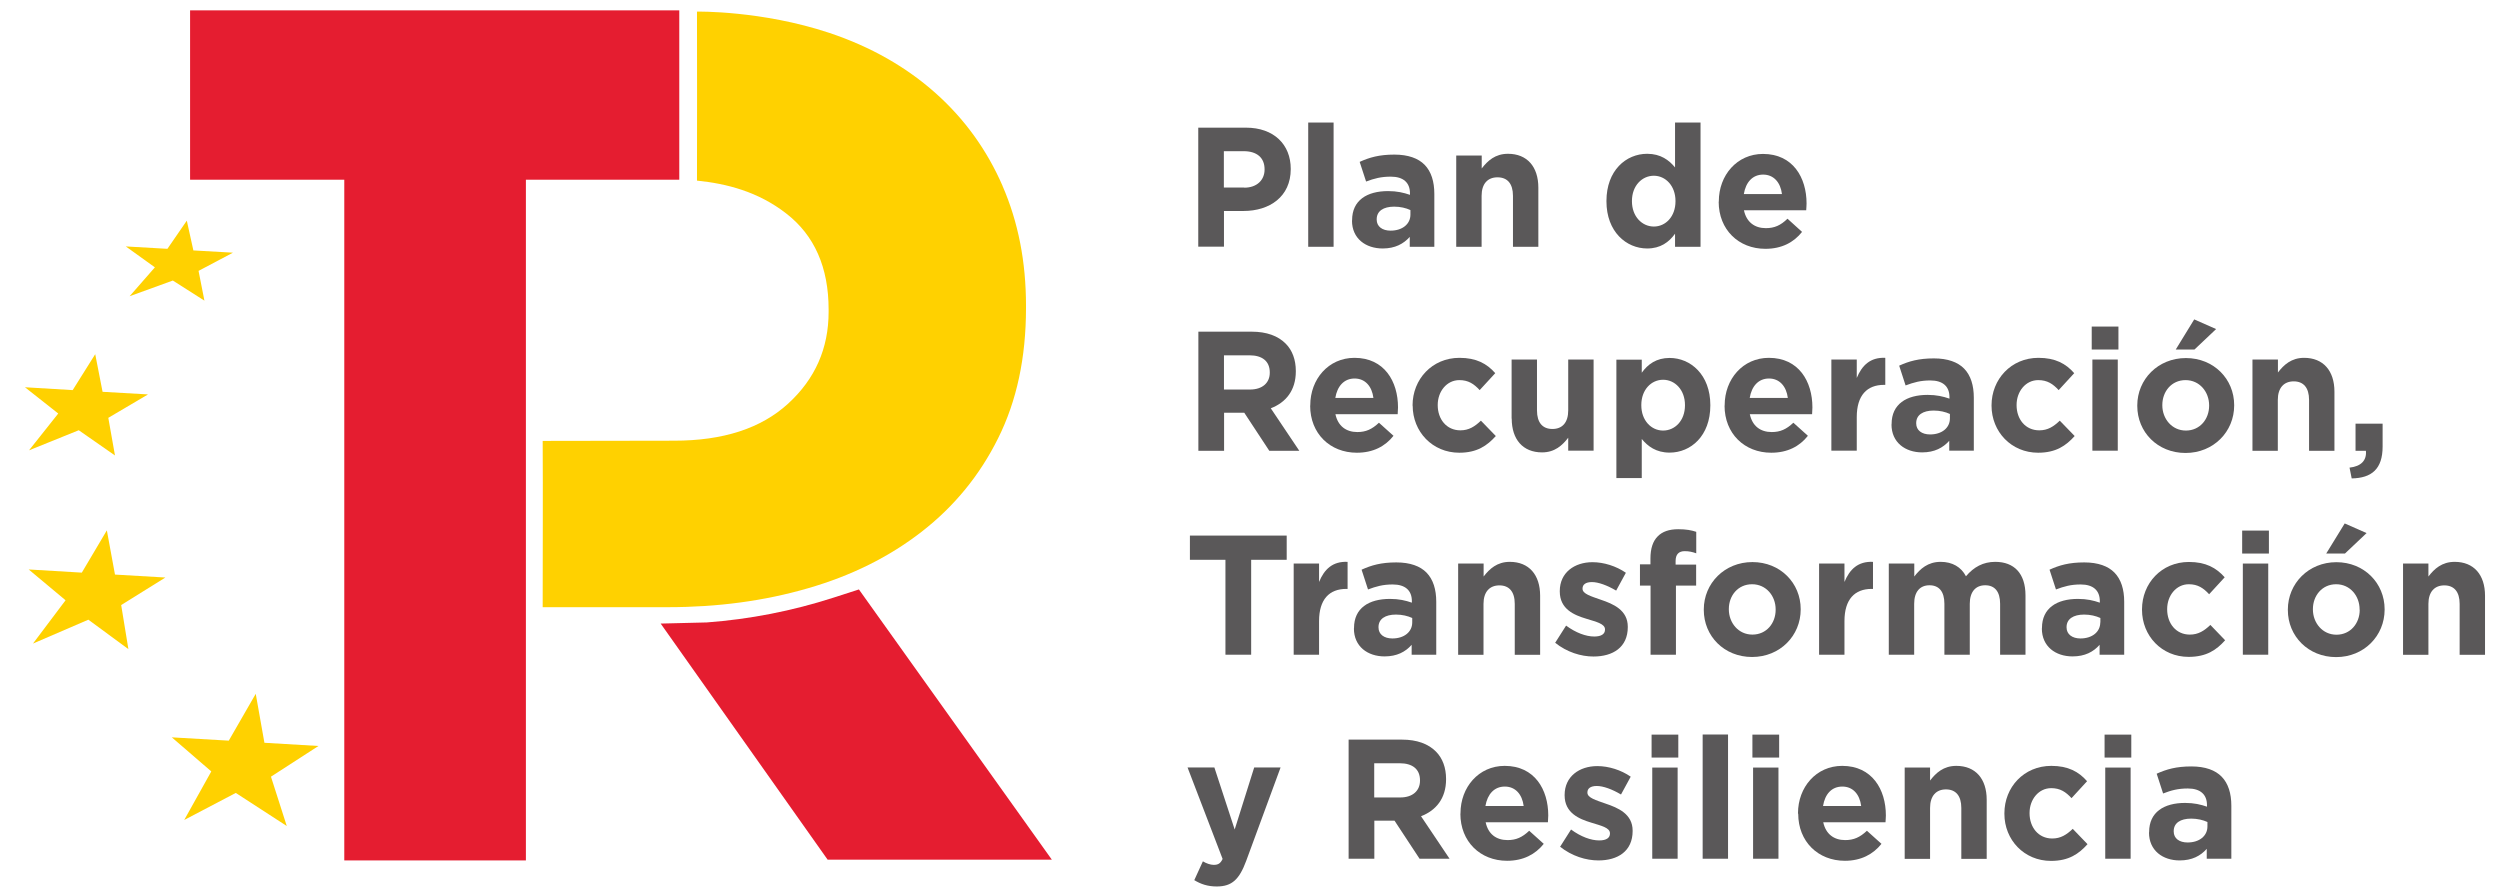<svg width="112" height="40" viewBox="0 0 112 40" fill="none" xmlns="http://www.w3.org/2000/svg">
<g clip-path="url(#clip0_8131_218)">
<path d="M30.432 0.464V8.051H23.56V38.547H15.424V8.051H8.516V0.464H30.432Z" fill="#E51D30"/>
<path d="M38.476 26.408L37.339 26.775C35.49 27.371 33.59 27.742 31.665 27.885L29.598 27.936L37.077 38.512H47.122L38.476 26.403V26.408Z" fill="#E51D30"/>
<path d="M14.267 33.42L11.846 33.277L11.457 31.083L10.249 33.181L7.697 33.033L9.466 34.56L8.253 36.735L10.563 35.523L12.847 37.005L12.139 34.795L14.267 33.42Z" fill="#FFD100"/>
<path d="M7.41 25.873L5.151 25.741L4.787 23.76L3.665 25.654L1.285 25.512L2.937 26.892L1.477 28.832L3.958 27.762L5.752 29.081L5.429 27.106L7.41 25.873Z" fill="#FFD100"/>
<path d="M6.631 17.67L4.595 17.553L4.266 15.868L3.256 17.477L1.118 17.349L2.609 18.526L1.3 20.175L3.528 19.274L5.151 20.405L4.852 18.719L6.631 17.67Z" fill="#FFD100"/>
<path d="M10.436 11.32L8.663 11.219L8.369 9.885L7.5 11.147L5.636 11.04L6.939 11.977L5.807 13.271L7.743 12.568L9.158 13.469L8.895 12.135L10.436 11.32Z" fill="#FFD100"/>
<path d="M44.919 8.337C44.217 6.722 43.216 5.332 41.913 4.171C40.609 3.01 39.027 2.099 37.153 1.473C34.115 0.464 31.225 0.52 31.225 0.52C31.225 3.051 31.235 5.546 31.225 8.092C32.544 8.225 33.959 8.581 35.222 9.564C36.486 10.541 37.122 11.977 37.122 13.867V13.973C37.122 15.608 36.516 16.978 35.308 18.083C34.095 19.193 32.398 19.743 30.204 19.743L24.312 19.753C24.327 22.253 24.312 24.707 24.312 27.202H29.921C32.15 27.202 34.242 26.922 36.187 26.357C38.133 25.797 39.836 24.952 41.291 23.821C42.741 22.696 43.889 21.301 44.717 19.631C45.551 17.96 45.965 16.02 45.965 13.8V13.693C45.965 11.733 45.617 9.946 44.914 8.331" fill="#FFD100"/>
<path d="M55.743 8.408C56.319 8.408 56.653 8.056 56.653 7.598V7.583C56.653 7.058 56.299 6.773 55.718 6.773H54.829V8.403H55.743V8.408ZM53.677 5.719H55.819C57.067 5.719 57.825 6.473 57.825 7.563V7.578C57.825 8.81 56.88 9.452 55.708 9.452H54.834V11.05H53.682V5.719H53.677Z" fill="#5A5859"/>
<path d="M59.745 5.49H58.608V11.056H59.745V5.49Z" fill="#5A5859"/>
<path d="M63.187 9.615V9.411C62.99 9.319 62.737 9.258 62.459 9.258C61.974 9.258 61.676 9.457 61.676 9.823V9.839C61.676 10.149 61.929 10.333 62.297 10.333C62.828 10.333 63.187 10.037 63.187 9.615ZM60.574 9.879V9.864C60.574 8.973 61.241 8.561 62.186 8.561C62.591 8.561 62.884 8.632 63.167 8.729V8.662C63.167 8.184 62.873 7.914 62.308 7.914C61.873 7.914 61.565 7.995 61.201 8.133L60.913 7.252C61.352 7.053 61.787 6.926 62.469 6.926C63.091 6.926 63.541 7.094 63.824 7.384C64.122 7.69 64.258 8.138 64.258 8.688V11.056H63.157V10.613C62.879 10.923 62.5 11.132 61.944 11.132C61.186 11.132 60.569 10.689 60.569 9.884" fill="#5A5859"/>
<path d="M65.244 6.967H66.381V7.547C66.644 7.206 66.982 6.89 67.558 6.89C68.417 6.89 68.918 7.471 68.918 8.408V11.056H67.781V8.774C67.781 8.224 67.528 7.944 67.088 7.944C66.649 7.944 66.376 8.23 66.376 8.774V11.056H65.239V6.972H65.244V6.967Z" fill="#5A5859"/>
<path d="M75.062 9.019V9.004C75.062 8.326 74.617 7.873 74.092 7.873C73.566 7.873 73.111 8.316 73.111 9.004V9.019C73.111 9.696 73.561 10.149 74.092 10.149C74.622 10.149 75.062 9.701 75.062 9.019ZM71.969 9.019V9.004C71.969 7.639 72.844 6.89 73.794 6.89C74.4 6.89 74.774 7.176 75.042 7.501V5.49H76.184V11.056H75.042V10.47C74.769 10.852 74.385 11.132 73.794 11.132C72.859 11.132 71.969 10.383 71.969 9.019Z" fill="#5A5859"/>
<path d="M79.832 8.693C79.767 8.174 79.464 7.822 78.988 7.822C78.513 7.822 78.21 8.168 78.124 8.693H79.837H79.832ZM77.003 9.034V9.019C77.003 7.853 77.816 6.896 78.983 6.896C80.322 6.896 80.934 7.955 80.934 9.116C80.934 9.207 80.924 9.314 80.918 9.421H78.129C78.24 9.946 78.604 10.221 79.109 10.221C79.494 10.221 79.772 10.098 80.08 9.798L80.732 10.389C80.358 10.862 79.817 11.147 79.09 11.147C77.887 11.147 76.997 10.287 76.997 9.039" fill="#5A5859"/>
<path d="M56.001 17.451C56.562 17.451 56.886 17.146 56.886 16.698V16.682C56.886 16.178 56.542 15.918 55.981 15.918H54.834V17.451H56.001ZM53.682 14.859H56.077C56.744 14.859 57.259 15.048 57.603 15.399C57.896 15.694 58.053 16.117 58.053 16.621V16.637C58.053 17.497 57.598 18.037 56.931 18.291L58.209 20.196H56.865L55.743 18.49H54.839V20.196H53.687V14.859H53.682Z" fill="#5A5859"/>
<path d="M61.529 17.828C61.464 17.309 61.161 16.957 60.686 16.957C60.211 16.957 59.907 17.304 59.822 17.828H61.535H61.529ZM58.7 18.169V18.154C58.7 16.988 59.513 16.031 60.681 16.031C62.02 16.031 62.631 17.09 62.631 18.251C62.631 18.342 62.621 18.449 62.616 18.556H59.827C59.938 19.081 60.302 19.356 60.807 19.356C61.191 19.356 61.464 19.233 61.777 18.938L62.429 19.524C62.055 19.997 61.514 20.282 60.787 20.282C59.584 20.282 58.695 19.422 58.695 18.174" fill="#5A5859"/>
<path d="M63.283 18.174V18.159C63.283 16.993 64.157 16.031 65.385 16.031C66.138 16.031 66.613 16.29 66.987 16.718L66.289 17.477C66.037 17.202 65.784 17.029 65.38 17.029C64.814 17.029 64.41 17.538 64.41 18.139V18.154C64.41 18.78 64.804 19.279 65.425 19.279C65.804 19.279 66.067 19.111 66.345 18.846L67.012 19.534C66.623 19.967 66.173 20.282 65.375 20.282C64.172 20.282 63.288 19.34 63.288 18.174" fill="#5A5859"/>
<path d="M67.72 18.755V16.107H68.857V18.388C68.857 18.938 69.109 19.218 69.549 19.218C69.989 19.218 70.256 18.933 70.256 18.388V16.107H71.393V20.191H70.256V19.61C69.994 19.951 69.655 20.267 69.084 20.267C68.225 20.267 67.725 19.687 67.725 18.75" fill="#5A5859"/>
<path d="M75.487 18.159V18.144C75.487 17.466 75.037 17.013 74.506 17.013C73.976 17.013 73.531 17.461 73.531 18.144V18.159C73.531 18.836 73.976 19.289 74.506 19.289C75.037 19.289 75.487 18.846 75.487 18.159ZM72.414 16.112H73.551V16.698C73.824 16.316 74.208 16.036 74.799 16.036C75.734 16.036 76.623 16.784 76.623 18.149V18.164C76.623 19.529 75.749 20.277 74.799 20.277C74.193 20.277 73.819 19.992 73.551 19.666V21.418H72.414V16.112Z" fill="#5A5859"/>
<path d="M80.095 17.828C80.029 17.309 79.726 16.957 79.251 16.957C78.776 16.957 78.473 17.304 78.387 17.828H80.1H80.095ZM77.265 18.169V18.154C77.265 16.988 78.079 16.031 79.246 16.031C80.585 16.031 81.196 17.09 81.196 18.251C81.196 18.342 81.187 18.449 81.182 18.556H78.392C78.503 19.081 78.862 19.356 79.373 19.356C79.756 19.356 80.029 19.233 80.343 18.938L80.994 19.524C80.621 19.997 80.08 20.282 79.352 20.282C78.149 20.282 77.26 19.422 77.26 18.174" fill="#5A5859"/>
<path d="M82.045 16.107H83.183V16.932C83.415 16.372 83.789 16 84.461 16.031V17.242H84.401C83.643 17.242 83.183 17.711 83.183 18.683V20.191H82.045V16.107Z" fill="#5A5859"/>
<path d="M87.356 18.75V18.546C87.159 18.454 86.907 18.393 86.629 18.393C86.144 18.393 85.846 18.592 85.846 18.953V18.969C85.846 19.279 86.098 19.463 86.467 19.463C86.998 19.463 87.356 19.167 87.356 18.745M84.744 19.009V18.994C84.744 18.103 85.411 17.691 86.356 17.691C86.76 17.691 87.054 17.762 87.336 17.859V17.792C87.336 17.314 87.043 17.044 86.477 17.044C86.043 17.044 85.734 17.131 85.37 17.268L85.083 16.382C85.522 16.183 85.957 16.056 86.639 16.056C87.26 16.056 87.71 16.224 87.993 16.514C88.291 16.82 88.427 17.268 88.427 17.818V20.191H87.326V19.748C87.049 20.058 86.669 20.267 86.113 20.267C85.356 20.267 84.739 19.824 84.739 19.015" fill="#5A5859"/>
<path d="M89.221 18.174V18.159C89.221 16.993 90.096 16.031 91.323 16.031C92.076 16.031 92.551 16.29 92.925 16.718L92.228 17.477C91.975 17.202 91.722 17.029 91.313 17.029C90.748 17.029 90.343 17.538 90.343 18.139V18.154C90.343 18.78 90.737 19.279 91.358 19.279C91.743 19.279 92 19.111 92.278 18.846L92.945 19.534C92.557 19.967 92.107 20.282 91.308 20.282C90.106 20.282 89.221 19.34 89.221 18.174Z" fill="#5A5859"/>
<path d="M93.739 16.107H94.876V20.191H93.739V16.107ZM93.709 14.63H94.906V15.659H93.709V14.63Z" fill="#5A5859"/>
<path d="M98.301 14.309L99.282 14.742L98.312 15.659H97.473L98.301 14.309ZM98.969 18.174V18.159C98.969 17.558 98.544 17.029 97.912 17.029C97.281 17.029 96.872 17.543 96.872 18.144V18.159C96.872 18.76 97.301 19.289 97.928 19.289C98.554 19.289 98.969 18.78 98.969 18.179M95.75 18.179V18.164C95.75 16.993 96.68 16.041 97.928 16.041C99.176 16.041 100.091 16.978 100.091 18.149V18.164C100.091 19.34 99.166 20.293 97.912 20.293C96.659 20.293 95.75 19.356 95.75 18.184" fill="#5A5859"/>
<path d="M100.915 16.107H102.051V16.688C102.314 16.346 102.652 16.031 103.224 16.031C104.083 16.031 104.583 16.611 104.583 17.548V20.196H103.446V17.915C103.446 17.365 103.193 17.085 102.759 17.085C102.324 17.085 102.046 17.37 102.046 17.915V20.196H100.91V16.112H100.915V16.107Z" fill="#5A5859"/>
<path d="M105.26 20.95C105.776 20.893 106.033 20.629 105.993 20.196H105.528V18.979H106.741V20.007C106.741 21.016 106.246 21.418 105.356 21.433L105.26 20.955V20.95Z" fill="#5A5859"/>
<path d="M54.9 25.079H53.308V23.994H57.644V25.079H56.052V29.331H54.9V25.079Z" fill="#5A5859"/>
<path d="M57.957 25.247H59.094V26.072C59.326 25.507 59.7 25.14 60.372 25.171V26.383H60.312C59.554 26.383 59.094 26.851 59.094 27.824V29.331H57.957V25.247Z" fill="#5A5859"/>
<path d="M63.268 27.89V27.686C63.071 27.595 62.818 27.533 62.54 27.533C62.055 27.533 61.757 27.732 61.757 28.093V28.109C61.757 28.419 62.009 28.603 62.378 28.603C62.909 28.603 63.268 28.307 63.268 27.885M60.66 28.149V28.134C60.66 27.243 61.322 26.831 62.272 26.831C62.676 26.831 62.969 26.902 63.252 26.999V26.933C63.252 26.454 62.959 26.184 62.393 26.184C61.959 26.184 61.651 26.27 61.287 26.408L60.999 25.522C61.438 25.323 61.873 25.196 62.555 25.196C63.177 25.196 63.626 25.364 63.909 25.654C64.207 25.96 64.344 26.408 64.344 26.958V29.331H63.242V28.888C62.964 29.204 62.58 29.407 62.029 29.407C61.272 29.407 60.655 28.964 60.655 28.155" fill="#5A5859"/>
<path d="M65.329 25.247H66.466V25.828C66.729 25.486 67.068 25.171 67.639 25.171C68.498 25.171 68.998 25.751 68.998 26.688V29.336H67.861V27.055C67.861 26.505 67.609 26.225 67.174 26.225C66.739 26.225 66.461 26.51 66.461 27.055V29.336H65.325V25.252H65.329V25.247Z" fill="#5A5859"/>
<path d="M69.675 28.791L70.161 28.027C70.595 28.348 71.05 28.516 71.424 28.516C71.752 28.516 71.904 28.394 71.904 28.211V28.195C71.904 27.946 71.515 27.859 71.075 27.722C70.514 27.554 69.878 27.289 69.878 26.495V26.479C69.878 25.649 70.54 25.186 71.343 25.186C71.848 25.186 72.404 25.359 72.839 25.66L72.404 26.459C72.005 26.225 71.611 26.077 71.318 26.077C71.025 26.077 70.898 26.199 70.898 26.362V26.378C70.898 26.607 71.282 26.714 71.712 26.866C72.273 27.055 72.925 27.33 72.925 28.078V28.094C72.925 29 72.258 29.412 71.388 29.412C70.828 29.412 70.201 29.219 69.67 28.796" fill="#5A5859"/>
<path d="M73.94 26.235H73.47V25.283H73.94V25.023C73.94 24.57 74.051 24.244 74.264 24.03C74.471 23.816 74.779 23.709 75.183 23.709C75.542 23.709 75.779 23.755 75.992 23.826V24.789C75.825 24.728 75.668 24.692 75.477 24.692C75.213 24.692 75.067 24.83 75.067 25.135V25.293H75.987V26.235H75.082V29.331H73.945V26.235H73.94Z" fill="#5A5859"/>
<path d="M79.549 27.314V27.299C79.549 26.698 79.125 26.174 78.493 26.174C77.861 26.174 77.452 26.683 77.452 27.284V27.299C77.452 27.9 77.877 28.43 78.508 28.43C79.139 28.43 79.549 27.92 79.549 27.32M76.33 27.32V27.304C76.33 26.133 77.26 25.181 78.508 25.181C79.756 25.181 80.671 26.118 80.671 27.289V27.304C80.671 28.48 79.746 29.433 78.493 29.433C77.24 29.433 76.33 28.496 76.33 27.325" fill="#5A5859"/>
<path d="M81.495 25.247H82.632V26.072C82.864 25.507 83.238 25.14 83.91 25.171V26.383H83.849C83.091 26.383 82.632 26.851 82.632 27.824V29.331H81.495V25.247Z" fill="#5A5859"/>
<path d="M84.623 25.247H85.76V25.828C86.023 25.486 86.366 25.171 86.942 25.171C87.468 25.171 87.862 25.405 88.075 25.817C88.428 25.4 88.847 25.171 89.388 25.171C90.232 25.171 90.742 25.69 90.742 26.673V29.331H89.605V27.05C89.605 26.5 89.362 26.22 88.938 26.22C88.514 26.22 88.246 26.505 88.246 27.05V29.331H87.109V27.05C87.109 26.5 86.867 26.22 86.442 26.22C86.018 26.22 85.755 26.505 85.755 27.05V29.331H84.618V25.247H84.623Z" fill="#5A5859"/>
<path d="M94.097 27.89V27.686C93.9 27.595 93.647 27.533 93.37 27.533C92.884 27.533 92.582 27.732 92.582 28.093V28.109C92.582 28.419 92.84 28.603 93.203 28.603C93.733 28.603 94.092 28.307 94.092 27.885M91.48 28.149V28.134C91.48 27.243 92.147 26.831 93.092 26.831C93.496 26.831 93.789 26.902 94.072 26.999V26.933C94.072 26.454 93.779 26.184 93.213 26.184C92.779 26.184 92.471 26.27 92.107 26.408L91.819 25.522C92.258 25.323 92.692 25.196 93.375 25.196C93.997 25.196 94.447 25.364 94.729 25.654C95.027 25.96 95.164 26.408 95.164 26.958V29.331H94.062V28.888C93.784 29.204 93.405 29.407 92.849 29.407C92.091 29.407 91.475 28.964 91.475 28.155" fill="#5A5859"/>
<path d="M95.962 27.315V27.299C95.962 26.133 96.836 25.176 98.064 25.176C98.817 25.176 99.287 25.436 99.666 25.863L98.969 26.622C98.716 26.347 98.463 26.174 98.059 26.174C97.493 26.174 97.089 26.683 97.089 27.284V27.299C97.089 27.926 97.483 28.43 98.104 28.43C98.484 28.43 98.746 28.262 99.025 27.997L99.686 28.684C99.297 29.117 98.853 29.428 98.049 29.428C96.847 29.428 95.962 28.486 95.962 27.32" fill="#5A5859"/>
<path d="M100.479 25.247H101.617V29.331H100.479V25.247ZM100.449 23.77H101.647V24.799H100.449V23.77Z" fill="#5A5859"/>
<path d="M105.043 23.45L106.023 23.882L105.053 24.799H104.214L105.043 23.45ZM105.71 27.314V27.299C105.71 26.698 105.286 26.174 104.659 26.174C104.032 26.174 103.618 26.683 103.618 27.289V27.304C103.618 27.905 104.047 28.435 104.674 28.435C105.3 28.435 105.715 27.925 105.715 27.325M102.496 27.325V27.309C102.496 26.138 103.426 25.186 104.669 25.186C105.912 25.186 106.831 26.123 106.831 27.294V27.309C106.831 28.486 105.907 29.438 104.659 29.438C103.41 29.438 102.496 28.501 102.496 27.33" fill="#5A5859"/>
<path d="M107.656 25.247H108.793V25.828C109.055 25.486 109.394 25.171 109.97 25.171C110.829 25.171 111.329 25.751 111.329 26.688V29.336H110.192V27.055C110.192 26.505 109.939 26.225 109.505 26.225C109.071 26.225 108.793 26.51 108.793 27.055V29.336H107.656V25.252V25.247Z" fill="#5A5859"/>
<path d="M53.505 39.428L53.889 38.588C54.04 38.68 54.227 38.746 54.374 38.746C54.571 38.746 54.677 38.685 54.773 38.481L53.202 34.382H54.404L55.314 37.162L56.188 34.382H57.37L55.829 38.568C55.521 39.398 55.193 39.714 54.51 39.714C54.101 39.714 53.793 39.607 53.5 39.428" fill="#5A5859"/>
<path d="M62.732 35.726C63.293 35.726 63.616 35.421 63.616 34.973V34.958C63.616 34.453 63.273 34.194 62.712 34.194H61.565V35.726H62.732ZM60.413 33.135H62.808C63.475 33.135 63.99 33.323 64.334 33.674C64.627 33.97 64.784 34.392 64.784 34.896V34.912C64.784 35.772 64.329 36.312 63.662 36.567L64.94 38.471H63.596L62.474 36.765H61.57V38.471H60.418V33.135H60.413Z" fill="#5A5859"/>
<path d="M68.26 36.108C68.195 35.589 67.891 35.238 67.416 35.238C66.941 35.238 66.638 35.579 66.547 36.108H68.26ZM65.43 36.45V36.434C65.43 35.268 66.244 34.311 67.411 34.311C68.75 34.311 69.362 35.37 69.362 36.531C69.362 36.623 69.352 36.73 69.347 36.837H66.557C66.668 37.361 67.027 37.636 67.538 37.636C67.922 37.636 68.195 37.514 68.508 37.218L69.16 37.804C68.786 38.273 68.245 38.563 67.517 38.563C66.315 38.563 65.425 37.702 65.425 36.455" fill="#5A5859"/>
<path d="M69.898 37.926L70.383 37.162C70.817 37.483 71.272 37.651 71.646 37.651C71.975 37.651 72.126 37.529 72.126 37.346V37.331C72.126 37.081 71.737 36.994 71.297 36.857C70.737 36.689 70.095 36.419 70.095 35.63V35.614C70.095 34.785 70.757 34.321 71.56 34.321C72.066 34.321 72.621 34.494 73.056 34.795L72.621 35.594C72.227 35.36 71.828 35.212 71.535 35.212C71.242 35.212 71.116 35.334 71.116 35.497V35.513C71.116 35.742 71.5 35.849 71.929 36.001C72.49 36.19 73.142 36.465 73.142 37.213V37.229C73.142 38.135 72.475 38.547 71.611 38.547C71.05 38.547 70.423 38.354 69.888 37.931" fill="#5A5859"/>
<path d="M74.021 34.387H75.158V38.471H74.021V34.387ZM73.991 32.911H75.188V33.939H73.991V32.911Z" fill="#5A5859"/>
<path d="M77.416 32.906H76.279V38.471H77.416V32.906Z" fill="#5A5859"/>
<path d="M78.538 34.387H79.675V38.471H78.538V34.387ZM78.508 32.911H79.706V33.939H78.508V32.911Z" fill="#5A5859"/>
<path d="M83.38 36.108C83.314 35.589 83.016 35.238 82.536 35.238C82.056 35.238 81.758 35.579 81.672 36.108H83.385H83.38ZM80.55 36.45V36.434C80.55 35.268 81.363 34.311 82.531 34.311C83.87 34.311 84.487 35.37 84.487 36.531C84.487 36.623 84.476 36.73 84.471 36.837H81.681C81.793 37.361 82.157 37.636 82.662 37.636C83.047 37.636 83.324 37.514 83.638 37.218L84.29 37.804C83.915 38.273 83.374 38.563 82.652 38.563C81.449 38.563 80.56 37.702 80.56 36.455" fill="#5A5859"/>
<path d="M85.33 34.387H86.467V34.968C86.73 34.627 87.068 34.311 87.645 34.311C88.503 34.311 89.004 34.891 89.004 35.828V38.476H87.867V36.195C87.867 35.645 87.614 35.365 87.179 35.365C86.745 35.365 86.467 35.65 86.467 36.195V38.476H85.33V34.392V34.387Z" fill="#5A5859"/>
<path d="M89.797 36.45V36.434C89.797 35.268 90.671 34.311 91.899 34.311C92.652 34.311 93.127 34.571 93.501 34.998L92.804 35.757C92.551 35.482 92.299 35.309 91.894 35.309C91.328 35.309 90.924 35.818 90.924 36.419V36.434C90.924 37.06 91.318 37.565 91.94 37.565C92.318 37.565 92.582 37.397 92.859 37.132L93.521 37.819C93.132 38.252 92.687 38.568 91.884 38.568C90.681 38.568 89.797 37.626 89.797 36.46" fill="#5A5859"/>
<path d="M94.315 34.387H95.452V38.471H94.315V34.387ZM94.285 32.911H95.482V33.939H94.285V32.911Z" fill="#5A5859"/>
<path d="M98.893 37.03V36.826C98.696 36.735 98.443 36.674 98.165 36.674C97.68 36.674 97.382 36.872 97.382 37.234V37.249C97.382 37.565 97.635 37.743 98.004 37.743C98.534 37.743 98.893 37.448 98.893 37.025M96.281 37.29V37.274C96.281 36.383 96.947 35.971 97.893 35.971C98.296 35.971 98.59 36.042 98.873 36.139V36.073C98.873 35.594 98.579 35.324 98.014 35.324C97.579 35.324 97.271 35.406 96.907 35.548L96.619 34.662C97.058 34.464 97.493 34.336 98.175 34.336C98.797 34.336 99.247 34.504 99.53 34.795C99.827 35.1 99.964 35.548 99.964 36.098V38.471H98.862V38.028C98.584 38.344 98.201 38.547 97.649 38.547C96.891 38.547 96.275 38.105 96.275 37.295" fill="#5A5859"/>
</g>
<defs>
<clipPath id="clip0_8131_218">
<rect width="111" height="40" fill="white" transform="translate(0.75)"/>
</clipPath>
</defs>
</svg>
